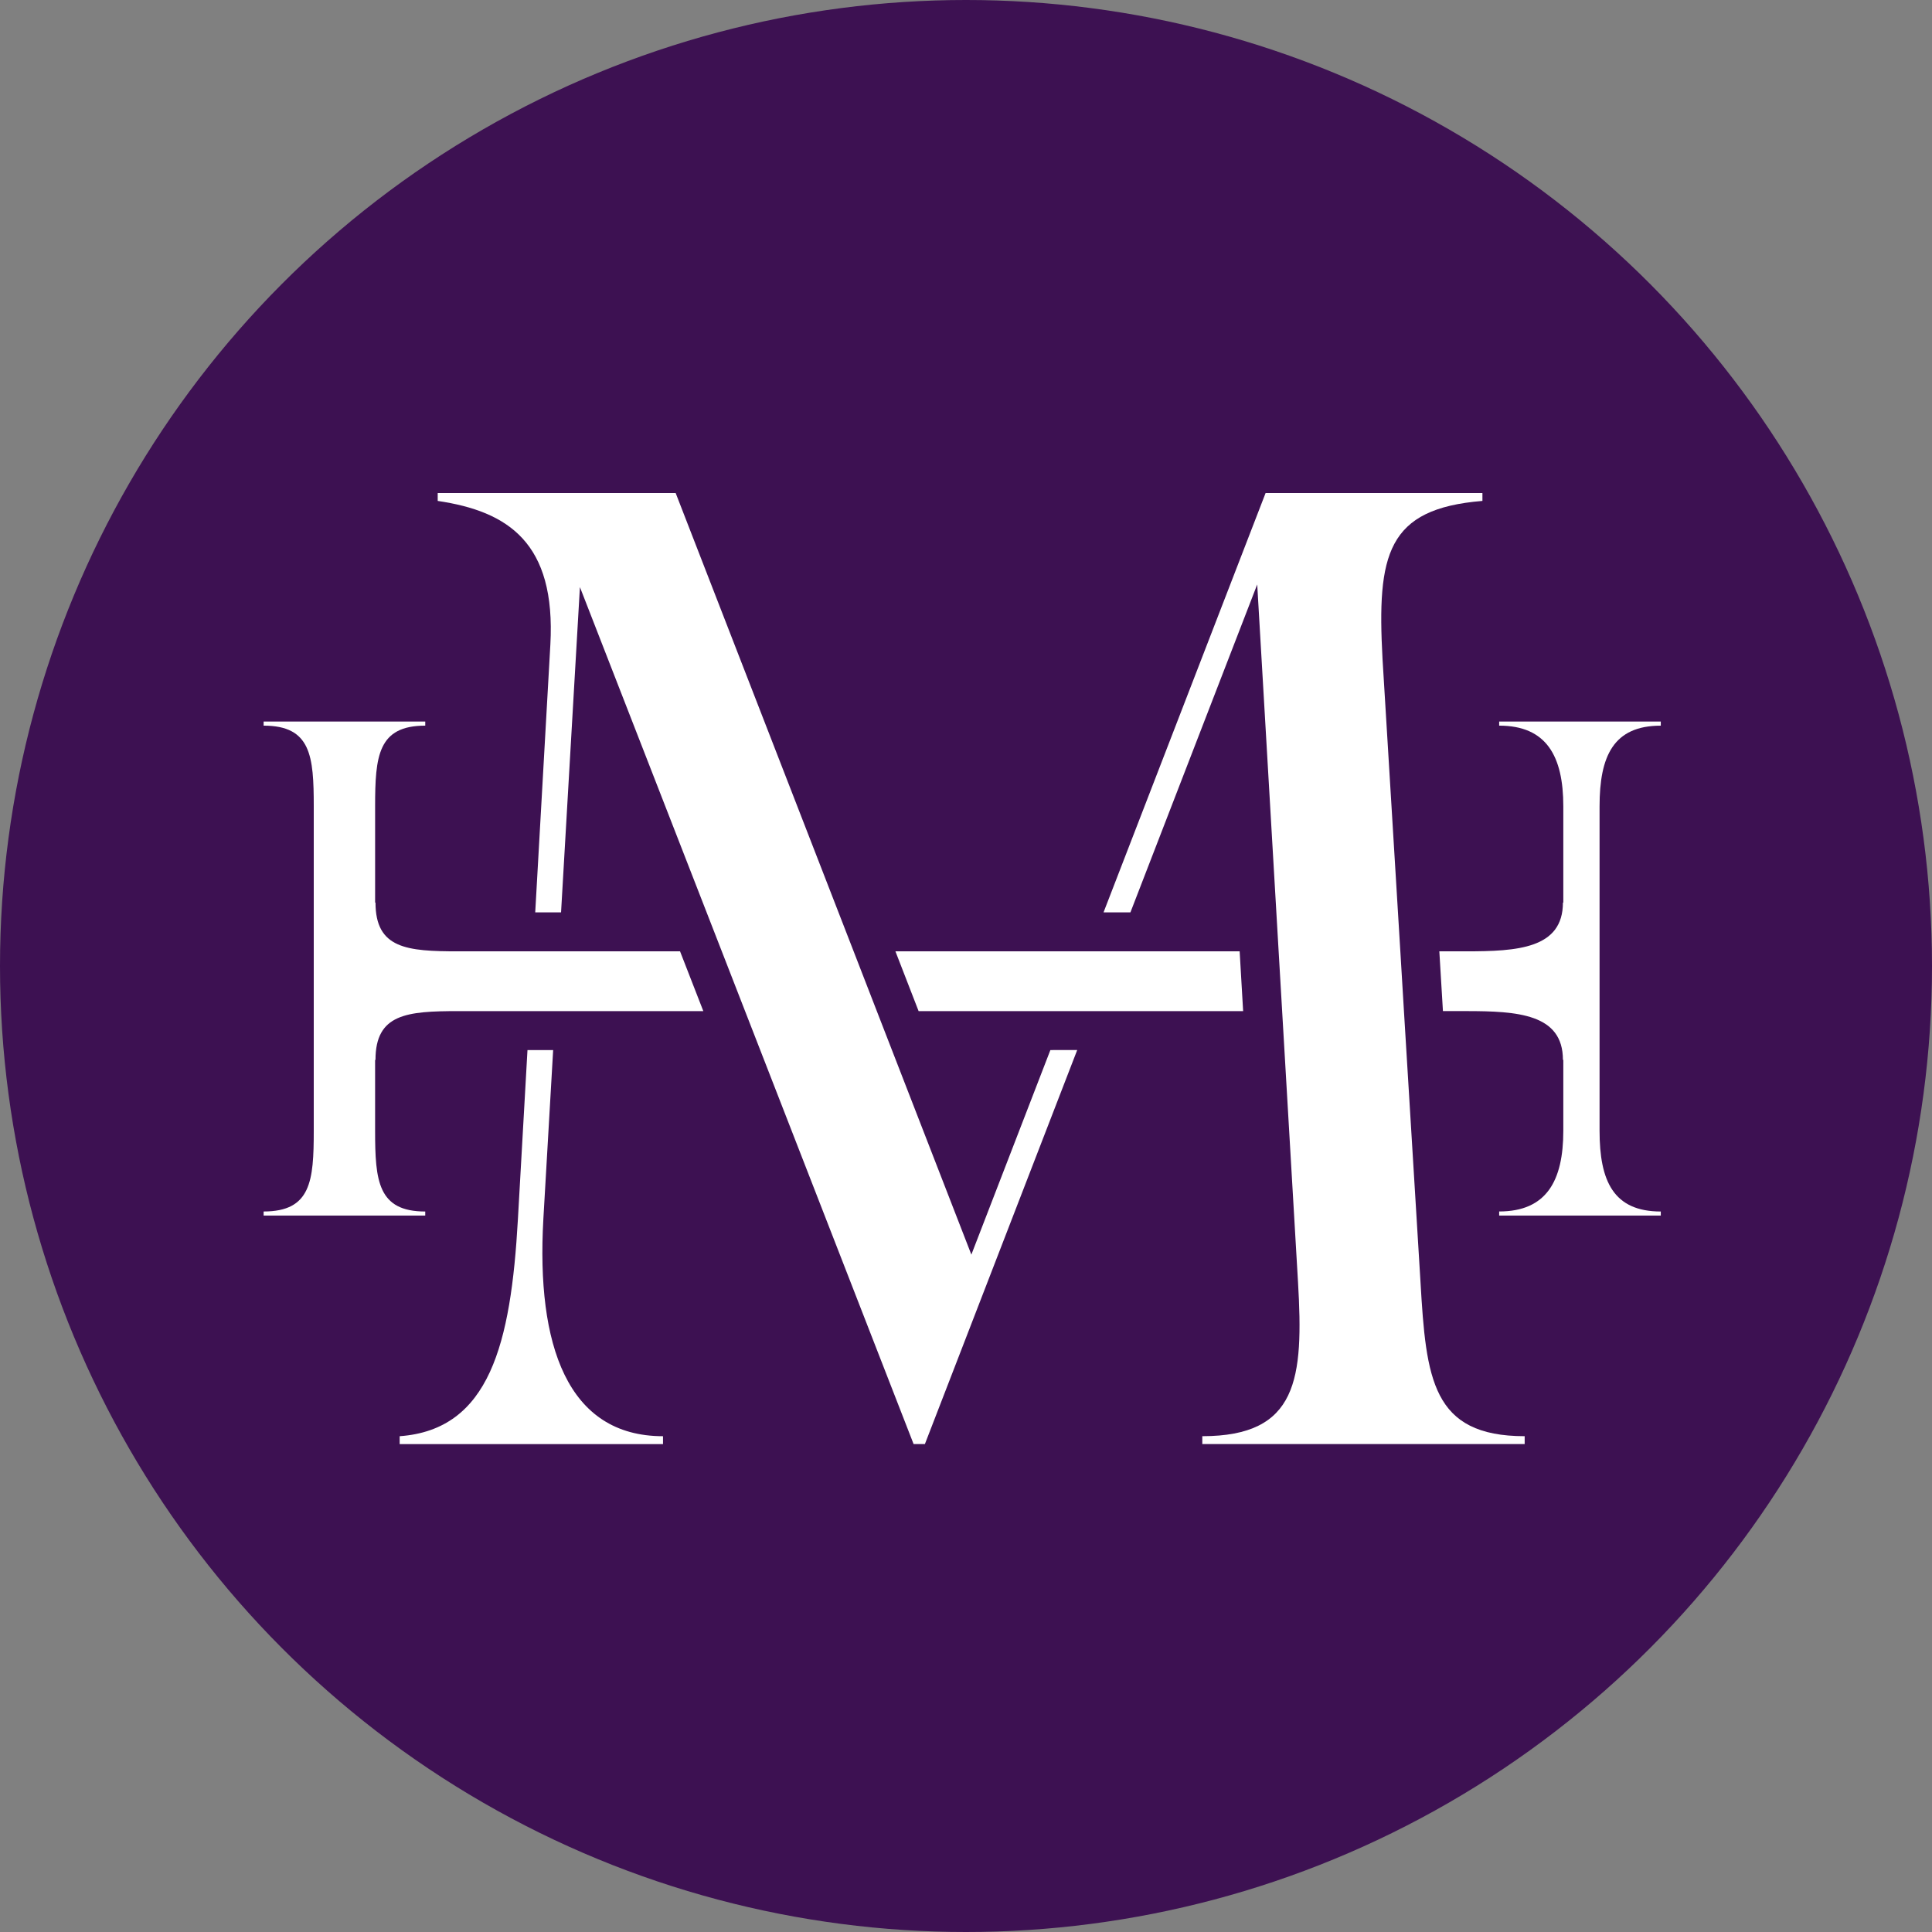 <svg xmlns="http://www.w3.org/2000/svg" xmlns:xlink="http://www.w3.org/1999/xlink" width="250" height="250" viewBox="0 0 250 250"><rect x="0" y="0" width="250" height="250" fill="#808080" stroke="none"/><defs><clipPath id="a"><rect width="180.794" height="123.066" fill="#fff"/></clipPath><clipPath id="c"><rect width="250" height="250"/></clipPath></defs><g id="b" clip-path="url(#c)"><circle cx="125" cy="125" r="125" fill="#3d1152"/><g transform="translate(34.112 63.799)"><g clip-path="url(#a)"><path d="M513.841,94.829V94.3H492.927v.529c6.123,0,8.3,3.943,8.3,10.444v12.448h-.05c0,5.959-5.872,6.312-12.537,6.312h-3.456l.448,7.433.018.3h2.99c6.664,0,12.537.353,12.537,6.312h.05v9.172c0,6.488-2.18,10.444-8.3,10.444v.529h20.914V157.7c-6.136,0-7.923-3.956-7.923-10.444v-41.98c0-6.5,1.787-10.444,7.923-10.444" transform="translate(-333.047 -64.73)" fill="#fff"/><path d="M14.476,138.081c0-5.959,4.057-6.312,10.722-6.312h31.7l-2.3-5.908-.712-1.827H25.2c-6.665,0-10.722-.353-10.722-6.312h-.05V105.273c0-6.5.365-10.444,6.488-10.444V94.3H0v.529c6.136,0,6.488,3.943,6.488,10.444v41.98c0,6.488-.353,10.444-6.488,10.444v.529H20.914V157.7c-6.123,0-6.488-3.956-6.488-10.444v-9.172Z" transform="translate(0 -64.73)" fill="#fff"/><path d="M74.752,251.773l1.27-21.91H72.7l-1.24,21.91c-.907,16.064-3.641,27.214-15.3,28.058v1.02H90.237v-1.02c-12.4,0-16.4-11.83-15.484-28.058" transform="translate(-38.556 -157.785)" fill="#fff"/><path d="M387.62,102.1,385.478,67.04l-.466-7.736-2.306-37.835c-.73-13.519.542-19.44,12.927-20.448V0H367.575l-20.97,54.263h3.478l16.408-42.433L369.263,59.3l.454,7.736L371.77,102.1c.731,12.511,0,19.944-12.385,19.944v1.02H401.1v-1.02c-12.019,0-12.75-7.434-13.481-19.944" transform="translate(-237.92 -0.001)" fill="#fff"/><path d="M305.265,189.122H260.722l3,7.736h41.994Z" transform="translate(-178.967 -129.819)" fill="#fff"/><path d="M151.118,72.078l-10.224,26.47L128.66,67.039l-3-7.736L102.631,0H71.839V1.02c9.109,1.348,15.308,5.405,14.577,18.6L84.458,54.263H87.8l2.441-42.093L108.6,59.3l3.011,7.736.828,2.126,1.134,2.913h0l19.847,50.988h1.461l19.71-50.988Z" transform="translate(-49.312)" fill="#fff"/></g></g></g></svg>